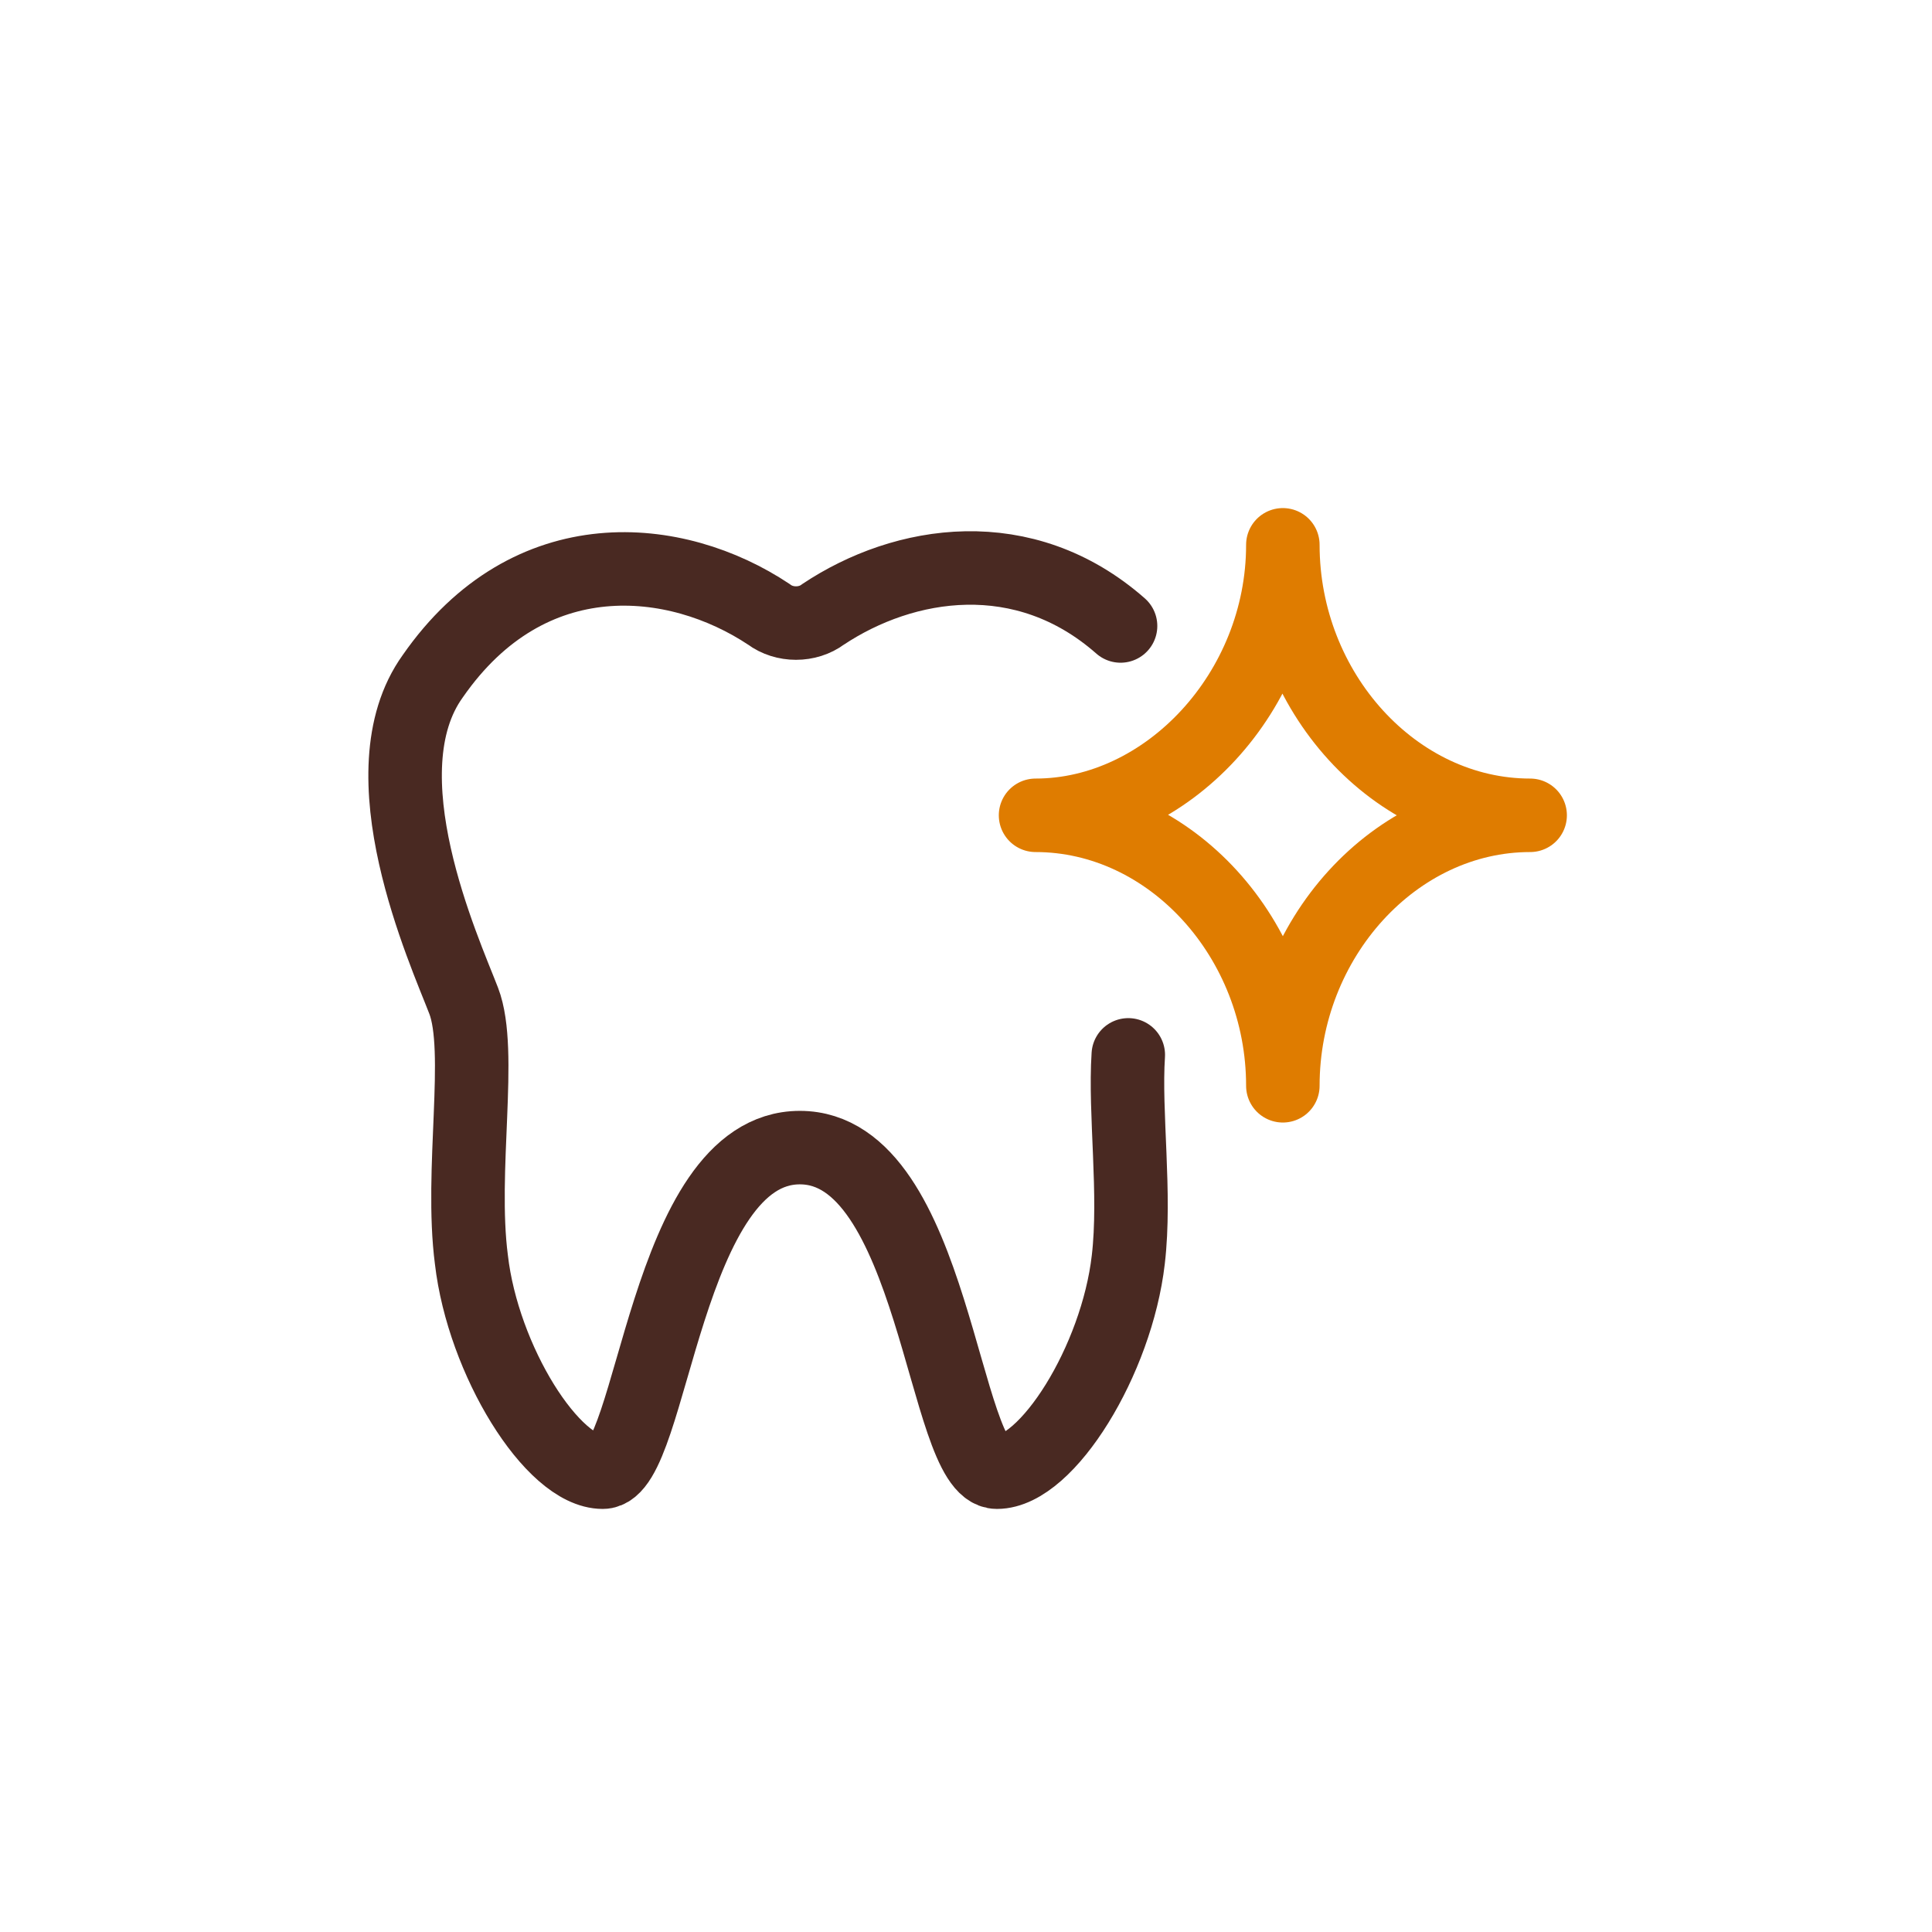 <?xml version="1.0" encoding="utf-8"?>
<!-- Generator: Adobe Illustrator 26.5.0, SVG Export Plug-In . SVG Version: 6.00 Build 0)  -->
<svg version="1.1" id="_レイヤー_2" xmlns="http://www.w3.org/2000/svg" xmlns:xlink="http://www.w3.org/1999/xlink" x="0px"
	 y="0px" viewBox="0 0 50 50" style="enable-background:new 0 0 50 50;" xml:space="preserve">
<style type="text/css">
	.st0{fill:none;stroke:#492922;stroke-width:1.902;stroke-linecap:round;stroke-linejoin:round;}
	.st1{fill:none;stroke:#DF7C00;stroke-width:1.902;stroke-linecap:round;stroke-linejoin:round;}
</style>
<g>
	<path class="st0" d="M29,16.2c-2.5-2.2-5.6-1.7-7.7-0.3c-0.4,0.3-1,0.3-1.4,0c-2.4-1.6-6.2-2-8.7,1.6c-1.8,2.5,0.3,7.1,0.8,8.4
		s-0.1,4.4,0.2,6.7c0.3,2.6,2.1,5.5,3.4,5.5s1.6-8.4,5.1-8.4c3.5,0,3.7,8.4,5.1,8.4c1.3,0,3.1-2.9,3.4-5.5c0.2-1.7-0.1-3.8,0-5.3"/>
	<path class="st1" d="M33.2,28.1c0-3.8-2.9-7-6.4-7c3.4,0,6.4-3.2,6.4-7c0,3.8,2.9,7,6.4,7C36.1,21.1,33.2,24.3,33.2,28.1z"/>
</g>
</svg>
